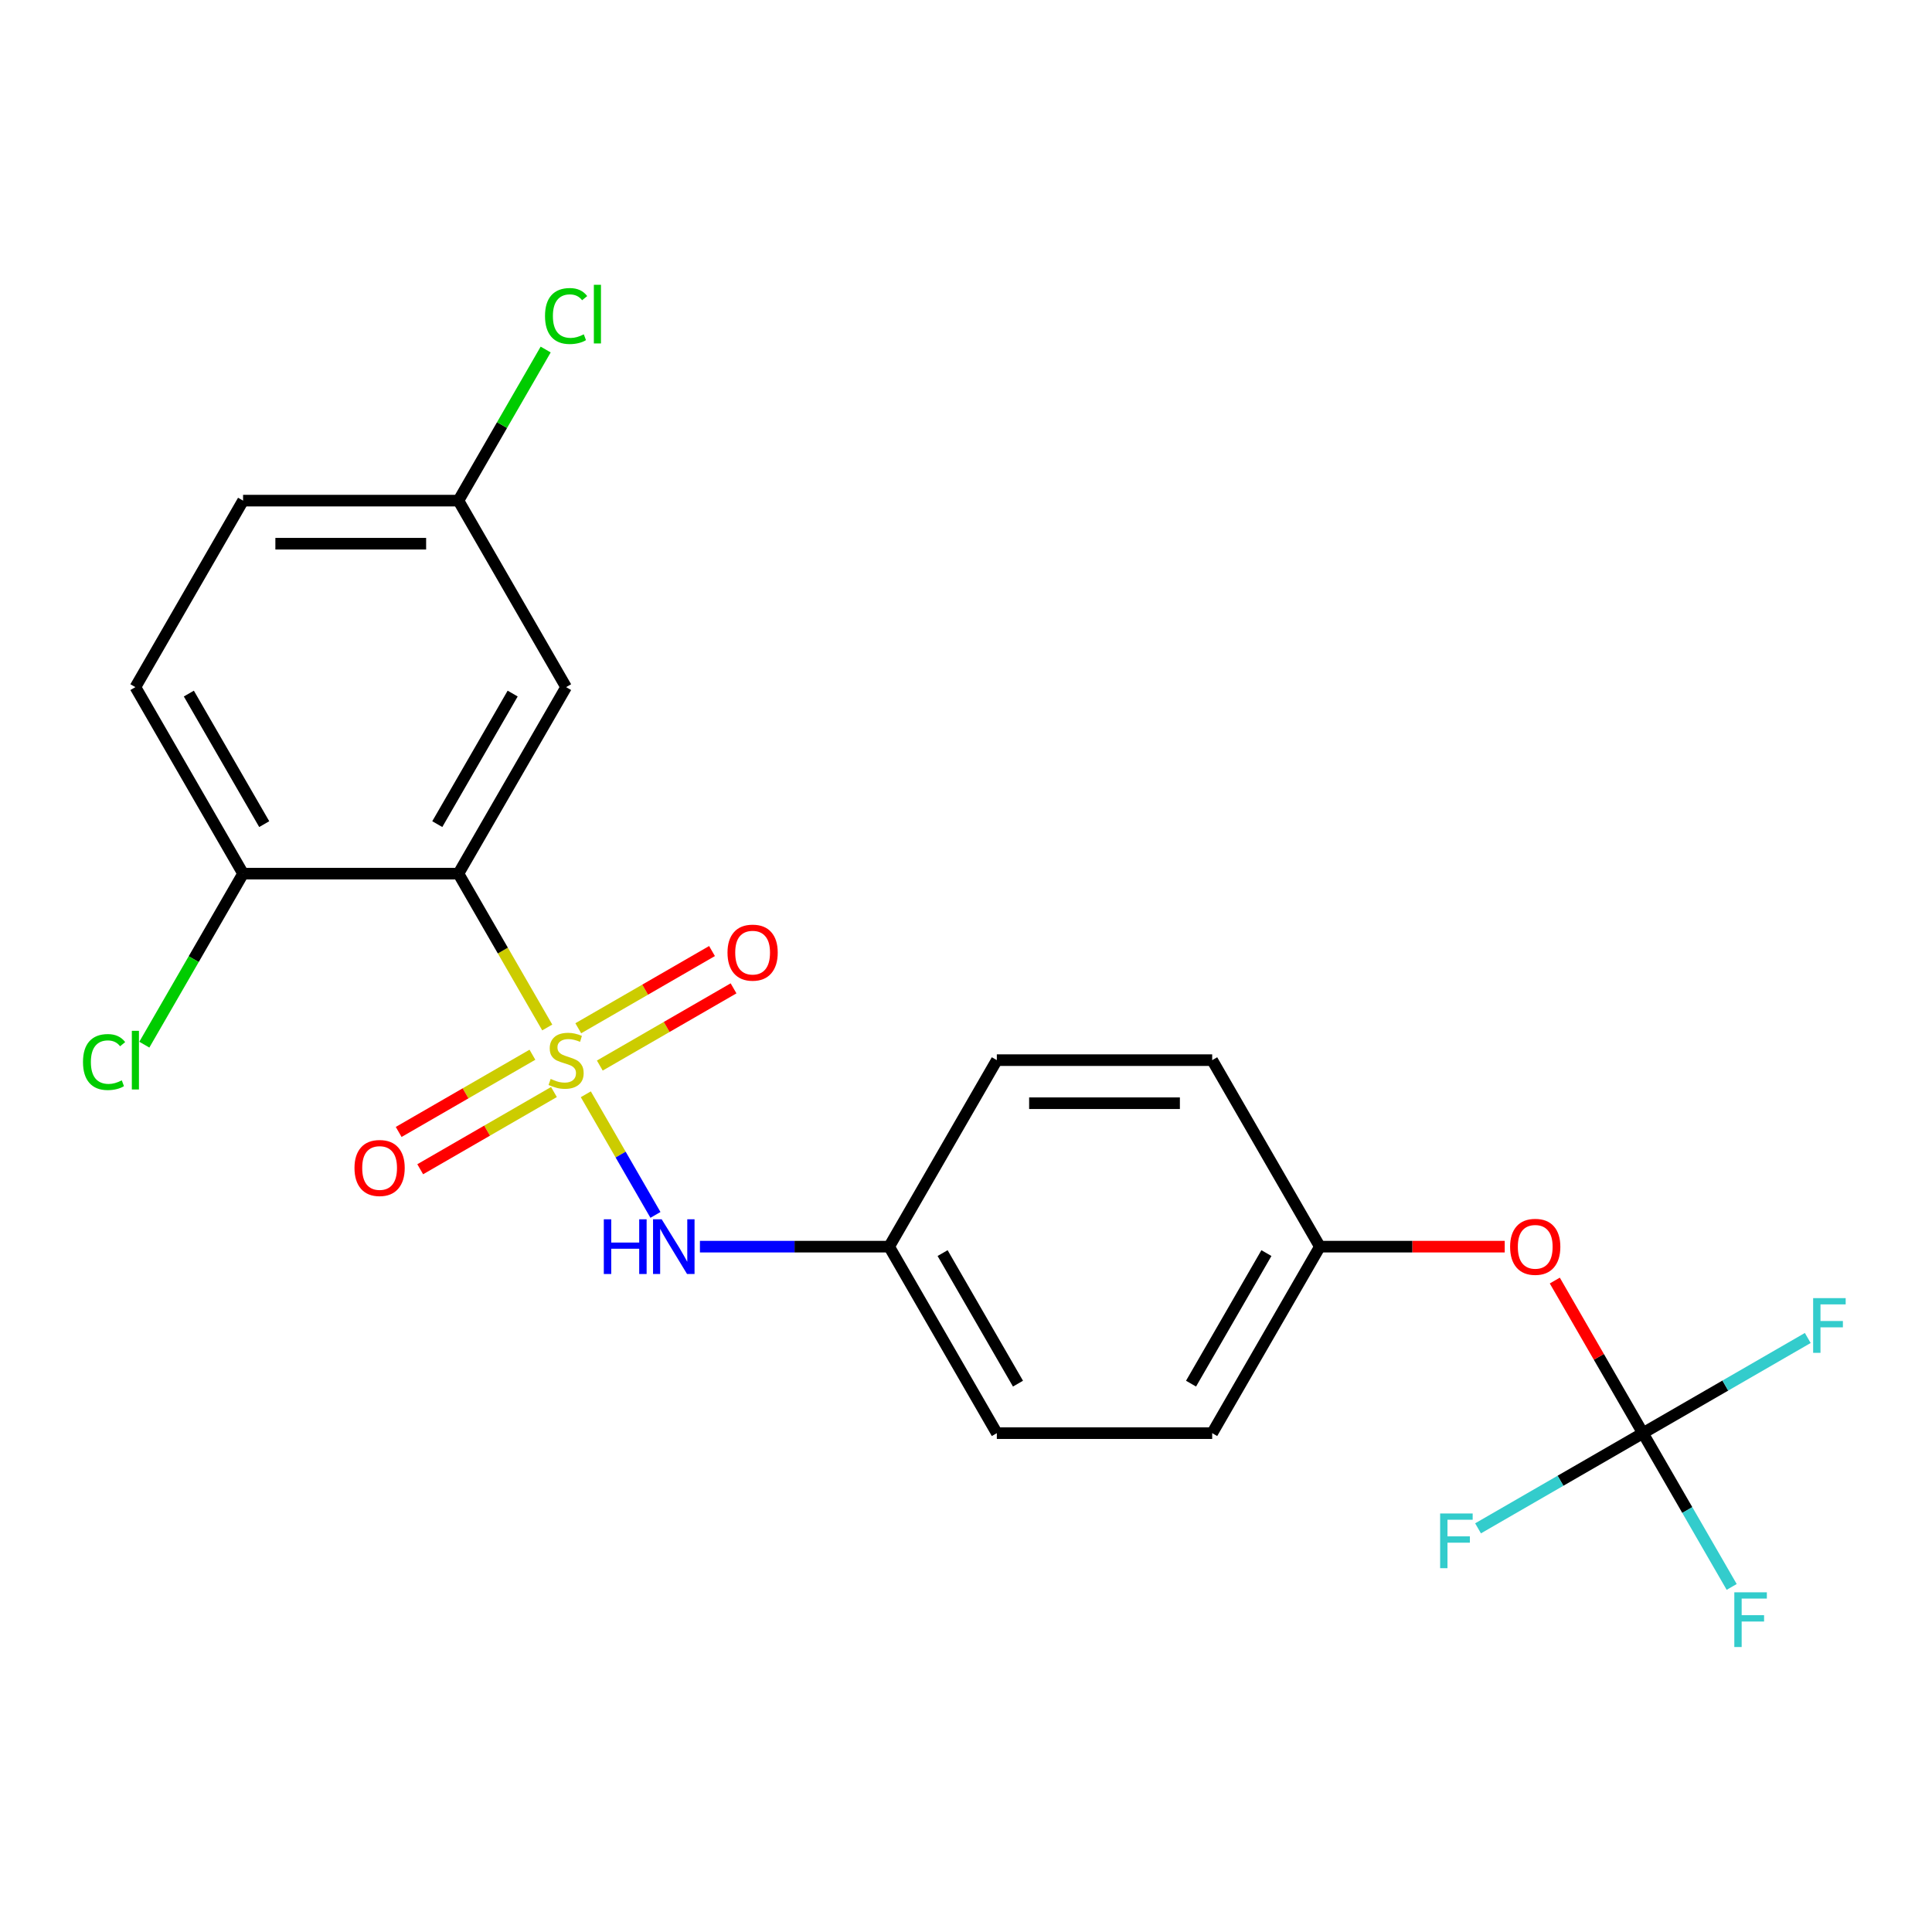 <?xml version='1.0' encoding='iso-8859-1'?>
<svg version='1.1' baseProfile='full'
              xmlns='http://www.w3.org/2000/svg'
                      xmlns:rdkit='http://www.rdkit.org/xml'
                      xmlns:xlink='http://www.w3.org/1999/xlink'
                  xml:space='preserve'
width='1000px' height='1000px' viewBox='0 0 1000 1000'>
<!-- END OF HEADER -->
<rect style='opacity:1.0;fill:#FFFFFF;stroke:none' width='1000' height='1000' x='0' y='0'> </rect>
<path class='bond-0' d='M 283.257,531.824 L 260.27,492.01' style='fill:none;fill-rule:evenodd;stroke:#CCCC00;stroke-width:6px;stroke-linecap:butt;stroke-linejoin:miter;stroke-opacity:1' />
<path class='bond-0' d='M 260.27,492.01 L 237.283,452.195' style='fill:none;fill-rule:evenodd;stroke:#000000;stroke-width:6px;stroke-linecap:butt;stroke-linejoin:miter;stroke-opacity:1' />
<path class='bond-1' d='M 303.218,566.397 L 321.24,597.613' style='fill:none;fill-rule:evenodd;stroke:#CCCC00;stroke-width:6px;stroke-linecap:butt;stroke-linejoin:miter;stroke-opacity:1' />
<path class='bond-1' d='M 321.24,597.613 L 339.263,628.829' style='fill:none;fill-rule:evenodd;stroke:#0000FF;stroke-width:6px;stroke-linecap:butt;stroke-linejoin:miter;stroke-opacity:1' />
<path class='bond-4' d='M 275.578,545.928 L 240.965,565.912' style='fill:none;fill-rule:evenodd;stroke:#CCCC00;stroke-width:6px;stroke-linecap:butt;stroke-linejoin:miter;stroke-opacity:1' />
<path class='bond-4' d='M 240.965,565.912 L 206.353,585.895' style='fill:none;fill-rule:evenodd;stroke:#FF0000;stroke-width:6px;stroke-linecap:butt;stroke-linejoin:miter;stroke-opacity:1' />
<path class='bond-4' d='M 286.725,565.236 L 252.112,585.219' style='fill:none;fill-rule:evenodd;stroke:#CCCC00;stroke-width:6px;stroke-linecap:butt;stroke-linejoin:miter;stroke-opacity:1' />
<path class='bond-4' d='M 252.112,585.219 L 217.5,605.202' style='fill:none;fill-rule:evenodd;stroke:#FF0000;stroke-width:6px;stroke-linecap:butt;stroke-linejoin:miter;stroke-opacity:1' />
<path class='bond-5' d='M 310.458,551.533 L 345.07,531.55' style='fill:none;fill-rule:evenodd;stroke:#CCCC00;stroke-width:6px;stroke-linecap:butt;stroke-linejoin:miter;stroke-opacity:1' />
<path class='bond-5' d='M 345.07,531.55 L 379.683,511.566' style='fill:none;fill-rule:evenodd;stroke:#FF0000;stroke-width:6px;stroke-linecap:butt;stroke-linejoin:miter;stroke-opacity:1' />
<path class='bond-5' d='M 299.311,532.226 L 333.923,512.243' style='fill:none;fill-rule:evenodd;stroke:#CCCC00;stroke-width:6px;stroke-linecap:butt;stroke-linejoin:miter;stroke-opacity:1' />
<path class='bond-5' d='M 333.923,512.243 L 368.536,492.259' style='fill:none;fill-rule:evenodd;stroke:#FF0000;stroke-width:6px;stroke-linecap:butt;stroke-linejoin:miter;stroke-opacity:1' />
<path class='bond-3' d='M 237.283,452.195 L 293.018,355.66' style='fill:none;fill-rule:evenodd;stroke:#000000;stroke-width:6px;stroke-linecap:butt;stroke-linejoin:miter;stroke-opacity:1' />
<path class='bond-3' d='M 226.336,426.568 L 265.351,358.993' style='fill:none;fill-rule:evenodd;stroke:#000000;stroke-width:6px;stroke-linecap:butt;stroke-linejoin:miter;stroke-opacity:1' />
<path class='bond-6' d='M 237.283,452.195 L 125.814,452.195' style='fill:none;fill-rule:evenodd;stroke:#000000;stroke-width:6px;stroke-linecap:butt;stroke-linejoin:miter;stroke-opacity:1' />
<path class='bond-8' d='M 362.279,645.266 L 411.251,645.266' style='fill:none;fill-rule:evenodd;stroke:#0000FF;stroke-width:6px;stroke-linecap:butt;stroke-linejoin:miter;stroke-opacity:1' />
<path class='bond-8' d='M 411.251,645.266 L 460.222,645.266' style='fill:none;fill-rule:evenodd;stroke:#000000;stroke-width:6px;stroke-linecap:butt;stroke-linejoin:miter;stroke-opacity:1' />
<path class='bond-2' d='M 850.365,741.801 L 827.563,702.307' style='fill:none;fill-rule:evenodd;stroke:#000000;stroke-width:6px;stroke-linecap:butt;stroke-linejoin:miter;stroke-opacity:1' />
<path class='bond-2' d='M 827.563,702.307 L 804.761,662.813' style='fill:none;fill-rule:evenodd;stroke:#FF0000;stroke-width:6px;stroke-linecap:butt;stroke-linejoin:miter;stroke-opacity:1' />
<path class='bond-11' d='M 850.365,741.801 L 873.34,781.596' style='fill:none;fill-rule:evenodd;stroke:#000000;stroke-width:6px;stroke-linecap:butt;stroke-linejoin:miter;stroke-opacity:1' />
<path class='bond-11' d='M 873.34,781.596 L 896.315,821.39' style='fill:none;fill-rule:evenodd;stroke:#33CCCC;stroke-width:6px;stroke-linecap:butt;stroke-linejoin:miter;stroke-opacity:1' />
<path class='bond-12' d='M 850.365,741.801 L 893.029,717.169' style='fill:none;fill-rule:evenodd;stroke:#000000;stroke-width:6px;stroke-linecap:butt;stroke-linejoin:miter;stroke-opacity:1' />
<path class='bond-12' d='M 893.029,717.169 L 935.693,692.537' style='fill:none;fill-rule:evenodd;stroke:#33CCCC;stroke-width:6px;stroke-linecap:butt;stroke-linejoin:miter;stroke-opacity:1' />
<path class='bond-13' d='M 850.365,741.801 L 807.701,766.434' style='fill:none;fill-rule:evenodd;stroke:#000000;stroke-width:6px;stroke-linecap:butt;stroke-linejoin:miter;stroke-opacity:1' />
<path class='bond-13' d='M 807.701,766.434 L 765.036,791.066' style='fill:none;fill-rule:evenodd;stroke:#33CCCC;stroke-width:6px;stroke-linecap:butt;stroke-linejoin:miter;stroke-opacity:1' />
<path class='bond-10' d='M 293.018,355.66 L 237.283,259.125' style='fill:none;fill-rule:evenodd;stroke:#000000;stroke-width:6px;stroke-linecap:butt;stroke-linejoin:miter;stroke-opacity:1' />
<path class='bond-9' d='M 125.814,452.195 L 70.079,355.66' style='fill:none;fill-rule:evenodd;stroke:#000000;stroke-width:6px;stroke-linecap:butt;stroke-linejoin:miter;stroke-opacity:1' />
<path class='bond-9' d='M 136.761,426.568 L 97.746,358.993' style='fill:none;fill-rule:evenodd;stroke:#000000;stroke-width:6px;stroke-linecap:butt;stroke-linejoin:miter;stroke-opacity:1' />
<path class='bond-15' d='M 125.814,452.195 L 100.26,496.456' style='fill:none;fill-rule:evenodd;stroke:#000000;stroke-width:6px;stroke-linecap:butt;stroke-linejoin:miter;stroke-opacity:1' />
<path class='bond-15' d='M 100.26,496.456 L 74.706,540.717' style='fill:none;fill-rule:evenodd;stroke:#00CC00;stroke-width:6px;stroke-linecap:butt;stroke-linejoin:miter;stroke-opacity:1' />
<path class='bond-7' d='M 778.843,645.266 L 731.002,645.266' style='fill:none;fill-rule:evenodd;stroke:#FF0000;stroke-width:6px;stroke-linecap:butt;stroke-linejoin:miter;stroke-opacity:1' />
<path class='bond-7' d='M 731.002,645.266 L 683.161,645.266' style='fill:none;fill-rule:evenodd;stroke:#000000;stroke-width:6px;stroke-linecap:butt;stroke-linejoin:miter;stroke-opacity:1' />
<path class='bond-18' d='M 460.222,645.266 L 515.957,741.801' style='fill:none;fill-rule:evenodd;stroke:#000000;stroke-width:6px;stroke-linecap:butt;stroke-linejoin:miter;stroke-opacity:1' />
<path class='bond-18' d='M 487.889,648.599 L 526.904,716.174' style='fill:none;fill-rule:evenodd;stroke:#000000;stroke-width:6px;stroke-linecap:butt;stroke-linejoin:miter;stroke-opacity:1' />
<path class='bond-19' d='M 460.222,645.266 L 515.957,548.731' style='fill:none;fill-rule:evenodd;stroke:#000000;stroke-width:6px;stroke-linecap:butt;stroke-linejoin:miter;stroke-opacity:1' />
<path class='bond-16' d='M 70.079,355.66 L 125.814,259.125' style='fill:none;fill-rule:evenodd;stroke:#000000;stroke-width:6px;stroke-linecap:butt;stroke-linejoin:miter;stroke-opacity:1' />
<path class='bond-17' d='M 237.283,259.125 L 259.86,220.02' style='fill:none;fill-rule:evenodd;stroke:#000000;stroke-width:6px;stroke-linecap:butt;stroke-linejoin:miter;stroke-opacity:1' />
<path class='bond-17' d='M 259.86,220.02 L 282.437,180.916' style='fill:none;fill-rule:evenodd;stroke:#00CC00;stroke-width:6px;stroke-linecap:butt;stroke-linejoin:miter;stroke-opacity:1' />
<path class='bond-23' d='M 237.283,259.125 L 125.814,259.125' style='fill:none;fill-rule:evenodd;stroke:#000000;stroke-width:6px;stroke-linecap:butt;stroke-linejoin:miter;stroke-opacity:1' />
<path class='bond-23' d='M 220.563,281.419 L 142.534,281.419' style='fill:none;fill-rule:evenodd;stroke:#000000;stroke-width:6px;stroke-linecap:butt;stroke-linejoin:miter;stroke-opacity:1' />
<path class='bond-14' d='M 683.161,645.266 L 627.426,741.801' style='fill:none;fill-rule:evenodd;stroke:#000000;stroke-width:6px;stroke-linecap:butt;stroke-linejoin:miter;stroke-opacity:1' />
<path class='bond-14' d='M 655.494,648.599 L 616.479,716.174' style='fill:none;fill-rule:evenodd;stroke:#000000;stroke-width:6px;stroke-linecap:butt;stroke-linejoin:miter;stroke-opacity:1' />
<path class='bond-22' d='M 683.161,645.266 L 627.426,548.731' style='fill:none;fill-rule:evenodd;stroke:#000000;stroke-width:6px;stroke-linecap:butt;stroke-linejoin:miter;stroke-opacity:1' />
<path class='bond-21' d='M 515.957,741.801 L 627.426,741.801' style='fill:none;fill-rule:evenodd;stroke:#000000;stroke-width:6px;stroke-linecap:butt;stroke-linejoin:miter;stroke-opacity:1' />
<path class='bond-20' d='M 515.957,548.731 L 627.426,548.731' style='fill:none;fill-rule:evenodd;stroke:#000000;stroke-width:6px;stroke-linecap:butt;stroke-linejoin:miter;stroke-opacity:1' />
<path class='bond-20' d='M 532.677,571.025 L 610.706,571.025' style='fill:none;fill-rule:evenodd;stroke:#000000;stroke-width:6px;stroke-linecap:butt;stroke-linejoin:miter;stroke-opacity:1' />
<path  class='atom-0' d='M 285.018 558.451
Q 285.338 558.571, 286.658 559.131
Q 287.978 559.691, 289.418 560.051
Q 290.898 560.371, 292.338 560.371
Q 295.018 560.371, 296.578 559.091
Q 298.138 557.771, 298.138 555.491
Q 298.138 553.931, 297.338 552.971
Q 296.578 552.011, 295.378 551.491
Q 294.178 550.971, 292.178 550.371
Q 289.658 549.611, 288.138 548.891
Q 286.658 548.171, 285.578 546.651
Q 284.538 545.131, 284.538 542.571
Q 284.538 539.011, 286.938 536.811
Q 289.378 534.611, 294.178 534.611
Q 297.458 534.611, 301.178 536.171
L 300.258 539.251
Q 296.858 537.851, 294.298 537.851
Q 291.538 537.851, 290.018 539.011
Q 288.498 540.131, 288.538 542.091
Q 288.538 543.611, 289.298 544.531
Q 290.098 545.451, 291.218 545.971
Q 292.378 546.491, 294.298 547.091
Q 296.858 547.891, 298.378 548.691
Q 299.898 549.491, 300.978 551.131
Q 302.098 552.731, 302.098 555.491
Q 302.098 559.411, 299.458 561.531
Q 296.858 563.611, 292.498 563.611
Q 289.978 563.611, 288.058 563.051
Q 286.178 562.531, 283.938 561.611
L 285.018 558.451
' fill='#CCCC00'/>
<path  class='atom-2' d='M 312.533 631.106
L 316.373 631.106
L 316.373 643.146
L 330.853 643.146
L 330.853 631.106
L 334.693 631.106
L 334.693 659.426
L 330.853 659.426
L 330.853 646.346
L 316.373 646.346
L 316.373 659.426
L 312.533 659.426
L 312.533 631.106
' fill='#0000FF'/>
<path  class='atom-2' d='M 342.493 631.106
L 351.773 646.106
Q 352.693 647.586, 354.173 650.266
Q 355.653 652.946, 355.733 653.106
L 355.733 631.106
L 359.493 631.106
L 359.493 659.426
L 355.613 659.426
L 345.653 643.026
Q 344.493 641.106, 343.253 638.906
Q 342.053 636.706, 341.693 636.026
L 341.693 659.426
L 338.013 659.426
L 338.013 631.106
L 342.493 631.106
' fill='#0000FF'/>
<path  class='atom-5' d='M 183.483 604.545
Q 183.483 597.745, 186.843 593.945
Q 190.203 590.145, 196.483 590.145
Q 202.763 590.145, 206.123 593.945
Q 209.483 597.745, 209.483 604.545
Q 209.483 611.425, 206.083 615.345
Q 202.683 619.225, 196.483 619.225
Q 190.243 619.225, 186.843 615.345
Q 183.483 611.465, 183.483 604.545
M 196.483 616.025
Q 200.803 616.025, 203.123 613.145
Q 205.483 610.225, 205.483 604.545
Q 205.483 598.985, 203.123 596.185
Q 200.803 593.345, 196.483 593.345
Q 192.163 593.345, 189.803 596.145
Q 187.483 598.945, 187.483 604.545
Q 187.483 610.265, 189.803 613.145
Q 192.163 616.025, 196.483 616.025
' fill='#FF0000'/>
<path  class='atom-6' d='M 376.553 493.076
Q 376.553 486.276, 379.913 482.476
Q 383.273 478.676, 389.553 478.676
Q 395.833 478.676, 399.193 482.476
Q 402.553 486.276, 402.553 493.076
Q 402.553 499.956, 399.153 503.876
Q 395.753 507.756, 389.553 507.756
Q 383.313 507.756, 379.913 503.876
Q 376.553 499.996, 376.553 493.076
M 389.553 504.556
Q 393.873 504.556, 396.193 501.676
Q 398.553 498.756, 398.553 493.076
Q 398.553 487.516, 396.193 484.716
Q 393.873 481.876, 389.553 481.876
Q 385.233 481.876, 382.873 484.676
Q 380.553 487.476, 380.553 493.076
Q 380.553 498.796, 382.873 501.676
Q 385.233 504.556, 389.553 504.556
' fill='#FF0000'/>
<path  class='atom-8' d='M 781.63 645.346
Q 781.63 638.546, 784.99 634.746
Q 788.35 630.946, 794.63 630.946
Q 800.91 630.946, 804.27 634.746
Q 807.63 638.546, 807.63 645.346
Q 807.63 652.226, 804.23 656.146
Q 800.83 660.026, 794.63 660.026
Q 788.39 660.026, 784.99 656.146
Q 781.63 652.266, 781.63 645.346
M 794.63 656.826
Q 798.95 656.826, 801.27 653.946
Q 803.63 651.026, 803.63 645.346
Q 803.63 639.786, 801.27 636.986
Q 798.95 634.146, 794.63 634.146
Q 790.31 634.146, 787.95 636.946
Q 785.63 639.746, 785.63 645.346
Q 785.63 651.066, 787.95 653.946
Q 790.31 656.826, 794.63 656.826
' fill='#FF0000'/>
<path  class='atom-12' d='M 897.68 824.177
L 914.52 824.177
L 914.52 827.417
L 901.48 827.417
L 901.48 836.017
L 913.08 836.017
L 913.08 839.297
L 901.48 839.297
L 901.48 852.497
L 897.68 852.497
L 897.68 824.177
' fill='#33CCCC'/>
<path  class='atom-13' d='M 938.48 671.907
L 955.32 671.907
L 955.32 675.147
L 942.28 675.147
L 942.28 683.747
L 953.88 683.747
L 953.88 687.027
L 942.28 687.027
L 942.28 700.227
L 938.48 700.227
L 938.48 671.907
' fill='#33CCCC'/>
<path  class='atom-14' d='M 745.41 783.376
L 762.25 783.376
L 762.25 786.616
L 749.21 786.616
L 749.21 795.216
L 760.81 795.216
L 760.81 798.496
L 749.21 798.496
L 749.21 811.696
L 745.41 811.696
L 745.41 783.376
' fill='#33CCCC'/>
<path  class='atom-16' d='M 42.959 549.711
Q 42.959 542.671, 46.239 538.991
Q 49.559 535.271, 55.839 535.271
Q 61.679 535.271, 64.799 539.391
L 62.159 541.551
Q 59.879 538.551, 55.839 538.551
Q 51.559 538.551, 49.279 541.431
Q 47.039 544.271, 47.039 549.711
Q 47.039 555.311, 49.359 558.191
Q 51.719 561.071, 56.279 561.071
Q 59.399 561.071, 63.039 559.191
L 64.159 562.191
Q 62.679 563.151, 60.439 563.711
Q 58.199 564.271, 55.719 564.271
Q 49.559 564.271, 46.239 560.511
Q 42.959 556.751, 42.959 549.711
' fill='#00CC00'/>
<path  class='atom-16' d='M 68.239 533.551
L 71.919 533.551
L 71.919 563.911
L 68.239 563.911
L 68.239 533.551
' fill='#00CC00'/>
<path  class='atom-18' d='M 282.098 163.569
Q 282.098 156.529, 285.378 152.849
Q 288.698 149.129, 294.978 149.129
Q 300.818 149.129, 303.938 153.249
L 301.298 155.409
Q 299.018 152.409, 294.978 152.409
Q 290.698 152.409, 288.418 155.289
Q 286.178 158.129, 286.178 163.569
Q 286.178 169.169, 288.498 172.049
Q 290.858 174.929, 295.418 174.929
Q 298.538 174.929, 302.178 173.049
L 303.298 176.049
Q 301.818 177.009, 299.578 177.569
Q 297.338 178.129, 294.858 178.129
Q 288.698 178.129, 285.378 174.369
Q 282.098 170.609, 282.098 163.569
' fill='#00CC00'/>
<path  class='atom-18' d='M 307.378 147.409
L 311.058 147.409
L 311.058 177.769
L 307.378 177.769
L 307.378 147.409
' fill='#00CC00'/>
</svg>
